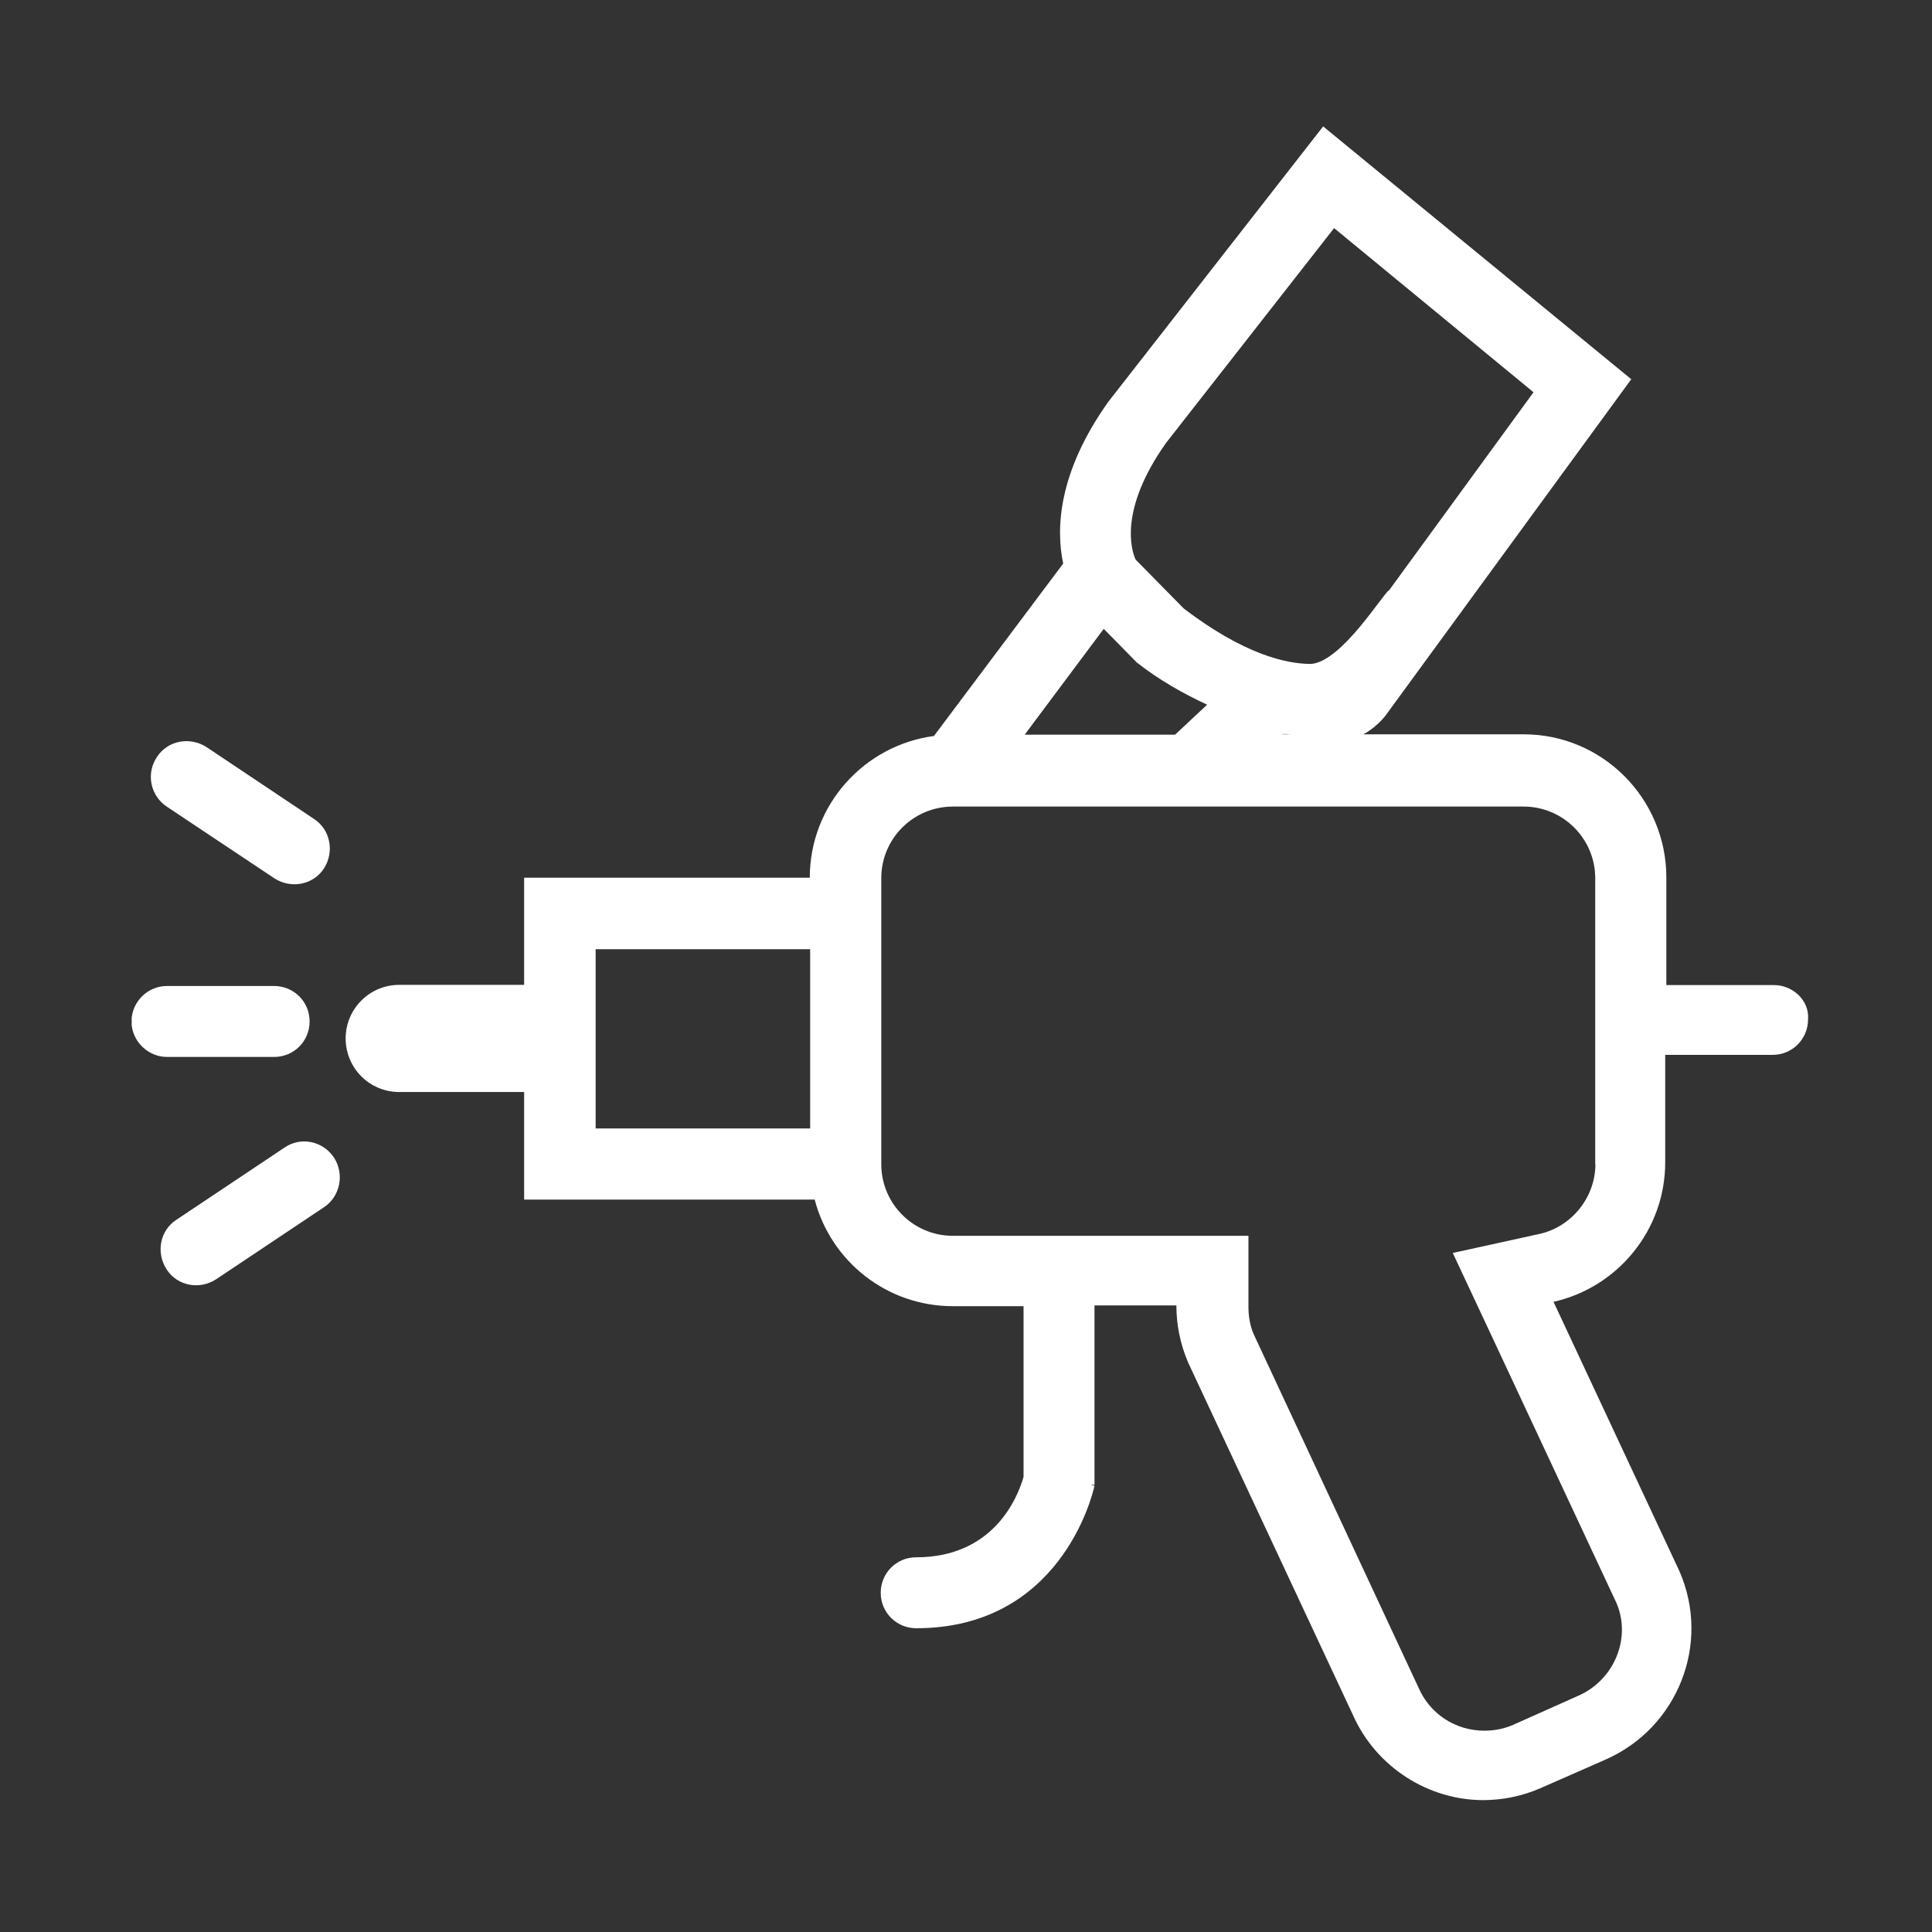 <?xml version="1.0" standalone="no"?><!DOCTYPE svg PUBLIC "-//W3C//DTD SVG 1.1//EN" "http://www.w3.org/Graphics/SVG/1.1/DTD/svg11.dtd"><svg t="1714375995833" class="icon" viewBox="0 0 1024 1024" version="1.1" xmlns="http://www.w3.org/2000/svg" p-id="24588" xmlns:xlink="http://www.w3.org/1999/xlink" width="200" height="200"><rect x="0" y="0" width="1024" height="1024" fill="#333333" stroke="none"/><path d="M679.7 389.4h4.1c-1.1-0.3-2-0.5-3.2-0.8l-0.9 0.8z m-513.2 44.7l-57-38.1c-8.8-5.7-20.6-3.6-26.3 5.2-6 8.9-3.4 20.7 5.3 26.4l56.9 37.9c8.7 5.7 20.6 3.6 26.3-5.2 5.6-8.7 3.5-20.5-5.2-26.2z m-15.8 174.2l-57.2 38.2c-8.8 5.7-10.9 17.5-5.2 26.3s17.5 11 26.3 5.2l57.2-38.2c8.5-5.7 10.9-17.5 5.2-26.3-5.9-8.8-17.7-11.2-26.3-5.2z m-80.9-64.8c1.1 9.3 9.2 16.7 18.7 16.7h56.8c10.6 0 18.8-8.5 18.8-18.8 0-10.6-8.5-18.8-18.8-18.8H88.5c-9.7 0-17.6 7.4-18.7 16.7v4.2z m0 0" fill="#ffffff" p-id="24589"></path><path d="M563.5 298.7L495 390.1c-37 4.9-65.8 36.6-65.8 75.1H277.8V522h-66.2c-15.7 0-28.4 12.7-28.4 28.4s12.7 28.4 28.4 28.4h66.2v57h154c8.5 32.6 38.1 56.5 73.2 56.5h37.5v90.5c-3.3 11.5-16.2 42.6-56.9 42.6-10.6 0-18.8 8.5-18.8 18.8 0 10.6 8.5 18.8 18.8 18.8 75.6 0 93.1-69 94.5-75.5l-2.1-0.5h2.1v-95.1h43.4c0 10.1 2 20.3 6.2 30.2l87.2 186.5c12.5 28.4 40.5 45.5 69.2 45.5 10.1 0 20.3-2 30.1-6.2l34.8-15.3c38.2-16.8 56-61.4 39.1-99.9L823.4 690c33.8-7.6 59.2-37.8 59.2-74v-56.9h56.9c10.6 0 18.8-8.5 18.8-18.8 0.8-9.8-7.8-18.2-18.2-18.2h-56.9v-57c0-41.8-33.8-75.9-75.6-75.9h-85c8.5-4.6 12.9-11.5 12.9-11.5L864.6 201 701.3 67 587.4 213c-26.6 37.4-27.8 67.1-23.9 85.7zM429.4 598.1H315.7v-95h113.7v95z m113.7-208.7l41.9-56.1 17.5 17.8c11.8 9.3 24.8 16.6 37.3 22.4l-17 15.9h-79.7z m302.4 76V617h0.1c0 17.5-12.5 33.2-29.6 37l-46 10.1 20 42.7 66.7 142.7c8 18.3-0.8 40.7-20 49.2L802 914.2c-4.8 2.1-9.9 3.1-15.3 3.1-15.3 0-28.8-8.9-34.8-22.7l-87.4-187.4c-1.7-3.8-2.8-9-2.8-14.3V655H505c-21 0-37.9-17.1-37.9-37.9V465.4c0-21 17.1-37.9 37.9-37.9h302.6c20.9 0 37.9 17.1 37.9 37.9z m-165.8-76l0.9-0.8c1.1 0.3 2.1 0.7 3.2 0.8h-4.1zM618 234.8l89.1-113.9 105.7 87-76.5 104.9c-2.7 0.9-25.1 38.1-41.5 39.1-13.3 0-35.6-5.2-67.3-29.3l-25.6-26c-2.2-4.8-9.1-26.2 16.1-61.8z m0 0" fill="#ffffff" p-id="24590"></path></svg>